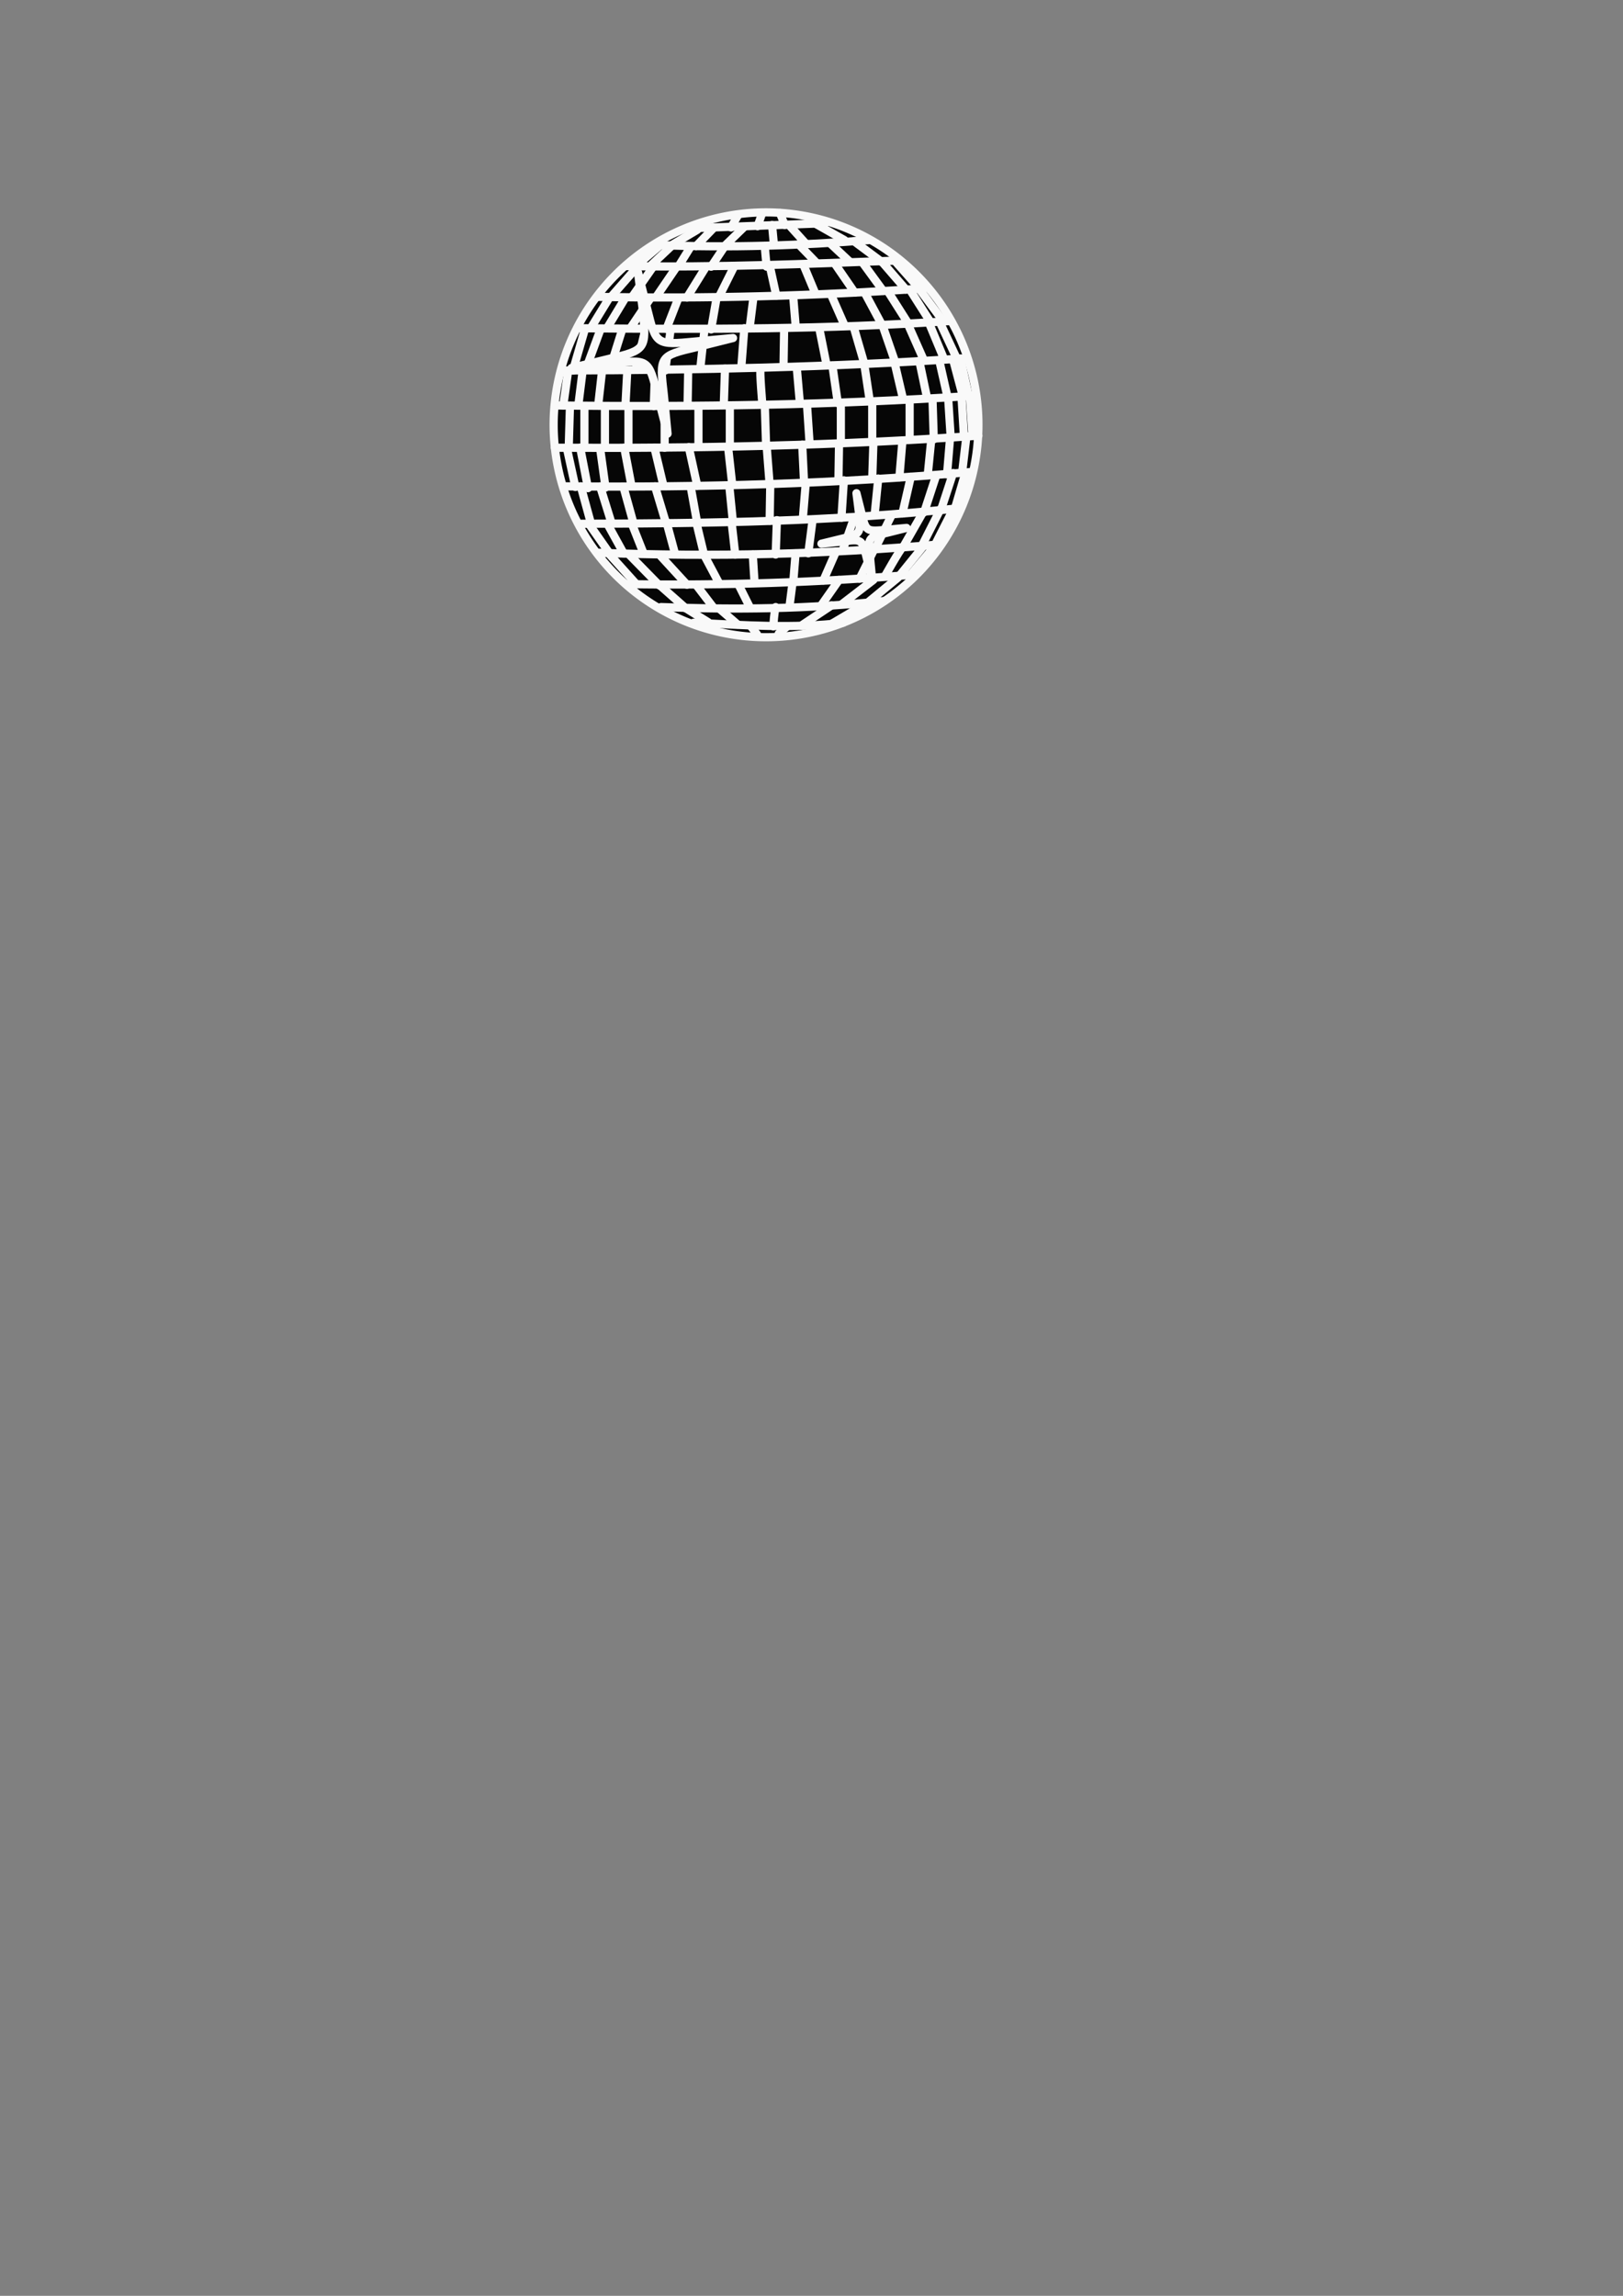 <?xml version="1.0"?><svg width="793.701" height="1122.52" xmlns="http://www.w3.org/2000/svg">
 <rect width="100%" height="100%" fill="#808080" stroke="none"/>
 <title>snow disco ball</title>

 <g>
  <title>Layer 1</title>
  <g opacity="0.95" id="g3049">
   <path fill="#000000" stroke="#ffffff" stroke-width="4" stroke-linecap="round" stroke-linejoin="round" stroke-miterlimit="4" id="path2064" d="m478.48,207.701a103.865,103.865 0 1 1 -207.731,0a103.865,103.865 0 1 1 207.731,0z"/>
   <path fill="#000000" fill-opacity="0.75" fill-rule="evenodd" stroke="#ffffff" stroke-width="4" stroke-linecap="round" stroke-linejoin="round" stroke-miterlimit="4" id="path2066" d="m271.339,218.914c69.047,0.393 138.094,-0.984 207.141,-5.901"/>
   <path fill="#000000" fill-opacity="0.75" fill-rule="evenodd" stroke="#ffffff" stroke-width="4" stroke-linecap="round" stroke-linejoin="round" stroke-miterlimit="4" id="path2068" d="m276.061,237.799c67.67,0.59 132.389,-1.18 199.469,-7.082"/>
   <path fill="#000000" fill-opacity="0.75" fill-rule="evenodd" stroke="#ffffff" stroke-width="4" stroke-linecap="round" stroke-linejoin="round" stroke-miterlimit="4" id="path2070" d="m284.323,256.093c62.359,-0.197 122.947,-0.984 185.306,-7.672"/>
   <path fill="#000000" fill-opacity="0.75" fill-rule="evenodd" stroke="#ffffff" stroke-width="4" stroke-linecap="round" stroke-linejoin="round" stroke-miterlimit="4" id="path2072" d="m292.585,270.257c57.047,2.164 111.144,0.787 167.601,-4.131"/>
   <path fill="#000000" fill-opacity="0.75" fill-rule="evenodd" stroke="#ffffff" stroke-width="4" stroke-linecap="round" stroke-linejoin="round" stroke-miterlimit="4" id="path2074" d="m306.158,285.601c47.212,0.787 95.013,-0.787 141.635,-4.721"/>
   <path fill="#000000" fill-opacity="0.75" fill-rule="evenodd" stroke="#ffffff" stroke-width="4" stroke-linecap="round" stroke-linejoin="round" stroke-miterlimit="4" id="path2076" d="m323.272,296.813c36.392,1.377 72.195,0.984 109.177,-2.951"/>
   <path fill="#000000" fill-opacity="0.75" fill-rule="evenodd" stroke="#ffffff" stroke-width="4" stroke-linecap="round" stroke-linejoin="round" stroke-miterlimit="4" id="path2078" d="m339.206,304.485c24.393,1.18 48.785,2.951 73.178,0"/>
   <path fill="#000000" fill-opacity="0.75" fill-rule="evenodd" stroke="#ffffff" stroke-width="4" stroke-linecap="round" stroke-linejoin="round" stroke-miterlimit="4" id="path2080" d="m271.93,198.259c68.457,0.787 136.324,-0.197 203.6,-4.721"/>
   <path fill="#000000" fill-opacity="0.75" fill-rule="evenodd" stroke="#ffffff" stroke-width="4" stroke-linecap="round" stroke-linejoin="round" stroke-miterlimit="4" id="path2082" d="m275.47,181.145c65.309,-0.197 131.209,-1.574 195.928,-5.901"/>
   <path fill="#000000" fill-opacity="0.75" fill-rule="evenodd" stroke="#ffffff" stroke-width="4" stroke-linecap="round" stroke-linejoin="round" stroke-miterlimit="4" id="path2084" d="m283.732,160.49c60.785,0.59 122.16,0.59 181.175,-3.541"/>
   <path fill="#000000" fill-opacity="0.75" fill-rule="evenodd" stroke="#ffffff" stroke-width="4" stroke-linecap="round" stroke-linejoin="round" stroke-miterlimit="4" id="path2086" d="m291.995,145.146c52.72,0.984 107.21,-0.393 159.929,-4.131"/>
   <path fill="#000000" fill-opacity="0.75" fill-rule="evenodd" stroke="#ffffff" stroke-width="4" stroke-linecap="round" stroke-linejoin="round" stroke-miterlimit="4" id="path2088" d="m306.158,130.097c43.277,0.787 88.915,-1.082 131.603,-2.656"/>
   <path fill="#000000" fill-opacity="0.75" fill-rule="evenodd" stroke="#ffffff" stroke-width="4" stroke-linecap="round" stroke-linejoin="round" stroke-miterlimit="4" id="path2090" d="m321.502,119.77c35.605,1.574 71.211,0.197 103.276,-2.361"/>
   <path fill="#000000" fill-opacity="0.75" fill-rule="evenodd" stroke="#ffffff" stroke-width="4" stroke-linecap="round" stroke-linejoin="round" stroke-miterlimit="4" id="path2092" d="m340.977,111.508l62.555,-2.361"/>
   <path fill="#000000" fill-opacity="0.75" fill-rule="evenodd" stroke="#ffffff" stroke-width="4" stroke-linecap="round" stroke-linejoin="round" stroke-miterlimit="4" id="path2094" d="m356.911,198.259l0,20.065"/>
   <path fill="#000000" fill-opacity="0.75" fill-rule="evenodd" stroke="#ffffff" stroke-width="4" stroke-linecap="round" stroke-linejoin="round" stroke-miterlimit="4" id="path2096" d="m374.025,198.259l0.59,18.885"/>
   <path fill="#000000" fill-opacity="0.75" fill-rule="evenodd" stroke="#ffffff" stroke-width="4" stroke-linecap="round" stroke-linejoin="round" stroke-miterlimit="4" id="path2098" d="m394.68,198.259l1.18,17.704"/>
   <path fill="#000000" fill-opacity="0.75" fill-rule="evenodd" stroke="#ffffff" stroke-width="4" stroke-linecap="round" stroke-linejoin="round" stroke-miterlimit="4" id="path2100" d="m411.204,198.259l0,17.704"/>
   <path fill="#000000" fill-opacity="0.75" fill-rule="evenodd" stroke="#ffffff" stroke-width="4" stroke-linecap="round" stroke-linejoin="round" stroke-miterlimit="4" id="path2104" d="m426.548,196.489l0,18.294"/>
   <path fill="#000000" fill-opacity="0.75" fill-rule="evenodd" stroke="#ffffff" stroke-width="4" stroke-linecap="round" stroke-linejoin="round" stroke-miterlimit="4" id="path2106" d="m444.842,195.898l0,18.294"/>
   <path fill="#000000" fill-opacity="0.75" fill-rule="evenodd" stroke="#ffffff" stroke-width="4" stroke-linecap="round" stroke-linejoin="round" stroke-miterlimit="4" id="path2108" d="m456.055,195.898l0.59,18.885"/>
   <path fill="#000000" fill-opacity="0.75" fill-rule="evenodd" stroke="#ffffff" stroke-width="4" stroke-linecap="round" stroke-linejoin="round" stroke-miterlimit="4" id="path2110" d="m463.727,195.308l1.18,18.295"/>
   <path fill="#000000" fill-opacity="0.75" fill-rule="evenodd" stroke="#ffffff" stroke-width="4" stroke-linecap="round" stroke-linejoin="round" stroke-miterlimit="4" id="path2112" d="m470.219,194.128l1.18,19.475"/>
   <path fill="#000000" fill-opacity="0.75" fill-rule="evenodd" stroke="#ffffff" stroke-width="4" stroke-linecap="round" stroke-linejoin="round" stroke-miterlimit="4" id="path2114" d="m474.349,194.718l1.18,17.704"/>
   <path fill="#000000" fill-opacity="0.75" fill-rule="evenodd" stroke="#ffffff" stroke-width="4" stroke-linecap="round" stroke-linejoin="round" stroke-miterlimit="4" id="path2116" d="m341.567,199.439l0,18.295"/>
   <path fill="#000000" fill-opacity="0.75" fill-rule="evenodd" stroke="#ffffff" stroke-width="4" stroke-linecap="round" stroke-linejoin="round" stroke-miterlimit="4" id="path2118" d="m325.043,198.259l0,20.655"/>
   <path fill="#000000" fill-opacity="0.75" fill-rule="evenodd" stroke="#ffffff" stroke-width="4" stroke-linecap="round" stroke-linejoin="round" stroke-miterlimit="4" id="path2124" d="m307.338,199.439l0,19.475"/>
   <path fill="#000000" fill-opacity="0.75" fill-rule="evenodd" stroke="#ffffff" stroke-width="4" stroke-linecap="round" stroke-linejoin="round" stroke-miterlimit="4" id="path2126" d="m295.83,198.554l0,20.36"/>
   <path fill="#000000" fill-opacity="0.75" fill-rule="evenodd" stroke="#ffffff" stroke-width="4" stroke-linecap="round" stroke-linejoin="round" stroke-miterlimit="4" id="path2128" d="m285.798,198.849l0,20.065"/>
   <path fill="#000000" fill-opacity="0.75" fill-rule="evenodd" stroke="#ffffff" stroke-width="4" stroke-linecap="round" stroke-linejoin="round" stroke-miterlimit="4" id="path2130" d="m278.716,198.849l-0.59,20.065"/>
   <path fill="#000000" fill-opacity="0.75" fill-rule="evenodd" stroke="#ffffff" stroke-width="4" stroke-linecap="round" stroke-linejoin="round" stroke-miterlimit="4" id="path2132" d="m371.959,179.965c-0.59,1.18 0.885,17.999 0.885,17.999"/>
   <path fill="#000000" fill-opacity="0.75" fill-rule="evenodd" stroke="#ffffff" stroke-width="4" stroke-linecap="round" stroke-linejoin="round" stroke-miterlimit="4" id="path2134" d="m389.664,179.965l1.475,16.819"/>
   <path fill="#000000" fill-opacity="0.75" fill-rule="evenodd" stroke="#ffffff" stroke-width="4" stroke-linecap="round" stroke-linejoin="round" stroke-miterlimit="4" id="path2136" d="m407.073,178.784l2.656,18.294"/>
   <path fill="#000000" fill-opacity="0.75" fill-rule="evenodd" stroke="#ffffff" stroke-width="4" stroke-linecap="round" stroke-linejoin="round" stroke-miterlimit="4" id="path2138" d="m422.712,178.489l2.656,17.704"/>
   <path fill="#000000" fill-opacity="0.75" fill-rule="evenodd" stroke="#ffffff" stroke-width="4" stroke-linecap="round" stroke-linejoin="round" stroke-miterlimit="4" id="path2140" d="m437.465,177.309l4.131,17.704"/>
   <path fill="#000000" fill-opacity="0.75" fill-rule="evenodd" stroke="#ffffff" stroke-width="4" stroke-linecap="round" stroke-linejoin="round" stroke-miterlimit="4" id="path2142" d="m449.563,176.424l3.836,18.295"/>
   <path fill="#000000" fill-opacity="0.75" fill-rule="evenodd" stroke="#ffffff" stroke-width="4" stroke-linecap="round" stroke-linejoin="round" stroke-miterlimit="4" id="path2144" d="m459.301,176.129l4.131,18.295"/>
   <path fill="#000000" fill-opacity="0.75" fill-rule="evenodd" stroke="#ffffff" stroke-width="4" stroke-linecap="round" stroke-linejoin="round" stroke-miterlimit="4" id="path2146" d="m466.087,175.833l4.721,17.704"/>
   <path fill="#000000" fill-opacity="0.75" fill-rule="evenodd" stroke="#ffffff" stroke-width="4" stroke-linecap="round" stroke-linejoin="round" stroke-miterlimit="4" id="path2148" d="m469.628,175.243l3.836,17.409"/>
   <path fill="#000000" fill-opacity="0.75" fill-rule="evenodd" stroke="#ffffff" stroke-width="4" stroke-linecap="round" stroke-linejoin="round" stroke-miterlimit="4" id="path2150" d="m354.55,180.26l-0.59,17.704"/>
   <path fill="#000000" fill-opacity="0.75" fill-rule="evenodd" stroke="#ffffff" stroke-width="4" stroke-linecap="round" stroke-linejoin="round" stroke-miterlimit="4" id="path2152" d="m336.55,181.145l-0.295,17.114"/>
   <path fill="#000000" fill-opacity="0.75" fill-rule="evenodd" stroke="#ffffff" stroke-width="4" stroke-linecap="round" stroke-linejoin="round" stroke-miterlimit="4" id="path2154" d="m320.321,181.145l-0.59,17.409"/>
   <path fill="#000000" fill-opacity="0.75" fill-rule="evenodd" stroke="#ffffff" stroke-width="4" stroke-linecap="round" stroke-linejoin="round" stroke-miterlimit="4" id="path2156" d="m306.748,181.44l-0.885,16.819"/>
   <path fill="#000000" fill-opacity="0.75" fill-rule="evenodd" stroke="#ffffff" stroke-width="4" stroke-linecap="round" stroke-linejoin="round" stroke-miterlimit="4" id="path2158" d="m294.355,182.03l-1.77,15.639"/>
   <path fill="#000000" fill-opacity="0.75" fill-rule="evenodd" stroke="#ffffff" stroke-width="4" stroke-linecap="round" stroke-linejoin="round" stroke-miterlimit="4" id="path2160" d="m284.913,181.44l-2.065,16.524"/>
   <path fill="#000000" fill-opacity="0.75" fill-rule="evenodd" stroke="#ffffff" stroke-width="4" stroke-linecap="round" stroke-linejoin="round" stroke-miterlimit="4" id="path2162" d="m363.992,160.49l-1.475,19.18"/>
   <path fill="#000000" fill-opacity="0.75" fill-rule="evenodd" stroke="#ffffff" stroke-width="4" stroke-linecap="round" stroke-linejoin="round" stroke-miterlimit="4" id="path2164" d="m383.467,160.785l-0.295,17.999"/>
   <path fill="#000000" fill-opacity="0.75" fill-rule="evenodd" stroke="#ffffff" stroke-width="4" stroke-linecap="round" stroke-linejoin="round" stroke-miterlimit="4" id="path2166" d="m400.581,160.195l3.541,17.704"/>
   <path fill="#000000" fill-opacity="0.75" fill-rule="evenodd" stroke="#ffffff" stroke-width="4" stroke-linecap="round" stroke-linejoin="round" stroke-miterlimit="4" id="path2168" d="m417.4,159.604l5.311,18.295"/>
   <path fill="#000000" fill-opacity="0.75" fill-rule="evenodd" stroke="#ffffff" stroke-width="4" stroke-linecap="round" stroke-linejoin="round" stroke-miterlimit="4" id="path2170" d="m431.564,159.014l6.197,17.999"/>
   <path fill="#000000" fill-opacity="0.75" fill-rule="evenodd" stroke="#ffffff" stroke-width="4" stroke-linecap="round" stroke-linejoin="round" stroke-miterlimit="4" id="path2172" d="m443.957,158.424l7.967,17.999"/>
   <path fill="#000000" fill-opacity="0.75" fill-rule="evenodd" stroke="#ffffff" stroke-width="4" stroke-linecap="round" stroke-linejoin="round" stroke-miterlimit="4" id="path2174" d="m454.285,157.834l7.377,17.704"/>
   <path fill="#000000" fill-opacity="0.75" fill-rule="evenodd" stroke="#ffffff" stroke-width="4" stroke-linecap="round" stroke-linejoin="round" stroke-miterlimit="4" id="path2176" d="m459.596,157.539l8.557,18.295"/>
   <path fill="#000000" fill-opacity="0.75" fill-rule="evenodd" stroke="#ffffff" stroke-width="4" stroke-linecap="round" stroke-linejoin="round" stroke-miterlimit="4" id="path2178" d="m344.517,161.08l-2.066,19.18"/>
   <path fill="#000000" fill-opacity="0.75" fill-rule="evenodd" stroke="#ffffff" stroke-width="4" stroke-linecap="round" stroke-linejoin="round" stroke-miterlimit="4" id="path2180" d="m327.993,160.785l-2.656,20.36"/>
   <path fill="#000000" fill-opacity="0.75" fill-rule="evenodd" stroke="#ffffff" stroke-width="4" stroke-linecap="round" stroke-linejoin="round" stroke-miterlimit="4" id="path2182" d="m315.6,161.08l-4.721,19.475"/>
   <path fill="#000000" fill-opacity="0.75" fill-rule="evenodd" stroke="#ffffff" stroke-width="4" stroke-linecap="round" stroke-linejoin="round" stroke-miterlimit="4" id="path2184" d="m304.388,160.785l-6.197,19.77"/>
   <path fill="#000000" fill-opacity="0.75" fill-rule="evenodd" stroke="#ffffff" stroke-width="4" stroke-linecap="round" stroke-linejoin="round" stroke-miterlimit="4" id="path2186" d="m293.765,160.785l-7.377,20.065"/>
   <path fill="#000000" fill-opacity="0.75" fill-rule="evenodd" stroke="#ffffff" stroke-width="4" stroke-linecap="round" stroke-linejoin="round" stroke-miterlimit="4" id="path2188" d="m286.093,160.785l-5.901,20.36"/>
   <path fill="#000000" fill-opacity="0.75" fill-rule="evenodd" stroke="#ffffff" stroke-width="4" stroke-linecap="round" stroke-linejoin="round" stroke-miterlimit="4" id="path2190" d="m277.831,181.44l-2.361,16.819"/>
   <path fill="#000000" fill-opacity="0.75" fill-rule="evenodd" stroke="#ffffff" stroke-width="4" stroke-linecap="round" stroke-linejoin="round" stroke-miterlimit="4" id="path2192" d="m368.418,145.736l-1.77,14.163"/>
   <path fill="#000000" fill-opacity="0.75" fill-rule="evenodd" stroke="#ffffff" stroke-width="4" stroke-linecap="round" stroke-linejoin="round" stroke-miterlimit="4" id="path2194" d="m387.893,144.851l1.18,14.163"/>
   <path fill="#000000" fill-opacity="0.75" fill-rule="evenodd" stroke="#ffffff" stroke-width="4" stroke-linecap="round" stroke-linejoin="round" stroke-miterlimit="4" id="path2196" d="m406.483,144.261l6.492,14.754"/>
   <path fill="#000000" fill-opacity="0.75" fill-rule="evenodd" stroke="#ffffff" stroke-width="4" stroke-linecap="round" stroke-linejoin="round" stroke-miterlimit="4" id="path2198" d="m423.007,143.375l8.557,15.934"/>
   <path fill="#000000" fill-opacity="0.75" fill-rule="evenodd" stroke="#ffffff" stroke-width="4" stroke-linecap="round" stroke-linejoin="round" stroke-miterlimit="4" id="path2200" d="m434.22,142.49l9.737,15.344"/>
   <path fill="#000000" fill-opacity="0.75" fill-rule="evenodd" stroke="#ffffff" stroke-width="4" stroke-linecap="round" stroke-linejoin="round" stroke-miterlimit="4" id="path2202" d="m445.137,141.9l9.737,15.344"/>
   <path fill="#000000" fill-opacity="0.75" fill-rule="evenodd" stroke="#ffffff" stroke-width="4" stroke-linecap="round" stroke-linejoin="round" stroke-miterlimit="4" id="path2204" d="m449.563,141.31l11.803,15.934"/>
   <path fill="#000000" fill-opacity="0.75" fill-rule="evenodd" stroke="#ffffff" stroke-width="4" stroke-linecap="round" stroke-linejoin="round" stroke-miterlimit="4" id="path2206" d="m350.419,145.736l-2.656,15.344"/>
   <path fill="#000000" fill-opacity="0.75" fill-rule="evenodd" stroke="#ffffff" stroke-width="4" stroke-linecap="round" stroke-linejoin="round" stroke-miterlimit="4" id="path2208" d="m331.534,146.326l-5.606,14.459"/>
   <path fill="#000000" fill-opacity="0.75" fill-rule="evenodd" stroke="#ffffff" stroke-width="4" stroke-linecap="round" stroke-linejoin="round" stroke-miterlimit="4" id="path2210" d="m317.961,146.031l-9.737,14.459"/>
   <path fill="#000000" fill-opacity="0.75" fill-rule="evenodd" stroke="#ffffff" stroke-width="4" stroke-linecap="round" stroke-linejoin="round" stroke-miterlimit="4" id="path2212" d="m305.568,146.031l-8.557,14.163"/>
   <path fill="#000000" fill-opacity="0.75" fill-rule="evenodd" stroke="#ffffff" stroke-width="4" stroke-linecap="round" stroke-linejoin="round" stroke-miterlimit="4" id="path2214" d="m297.896,145.736l-8.852,14.459"/>
   <path fill="#000000" fill-opacity="0.75" fill-rule="evenodd" stroke="#ffffff" stroke-width="4" stroke-linecap="round" stroke-linejoin="round" stroke-miterlimit="4" id="path2216" d="m376.385,129.802l3.246,14.754"/>
   <path fill="#000000" fill-opacity="0.75" fill-rule="evenodd" stroke="#ffffff" stroke-width="4" stroke-linecap="round" stroke-linejoin="round" stroke-miterlimit="4" id="path2218" d="m392.909,129.507l5.901,14.164"/>
   <path fill="#000000" fill-opacity="0.75" fill-rule="evenodd" stroke="#ffffff" stroke-width="4" stroke-linecap="round" stroke-linejoin="round" stroke-miterlimit="4" id="path2220" d="m408.253,128.917l9.737,14.164"/>
   <path fill="#000000" fill-opacity="0.75" fill-rule="evenodd" stroke="#ffffff" stroke-width="4" stroke-linecap="round" stroke-linejoin="round" stroke-miterlimit="4" id="path2222" d="m421.531,128.032l10.328,14.163"/>
   <path fill="#000000" fill-opacity="0.75" fill-rule="evenodd" stroke="#ffffff" stroke-width="4" stroke-linecap="round" stroke-linejoin="round" stroke-miterlimit="4" id="path2224" d="m431.564,128.327l11.508,13.278"/>
   <path fill="#000000" fill-opacity="0.75" fill-rule="evenodd" stroke="#ffffff" stroke-width="4" stroke-linecap="round" stroke-linejoin="round" stroke-miterlimit="4" id="path2226" d="m437.76,127.737l11.508,12.983"/>
   <path fill="#000000" fill-opacity="0.75" fill-rule="evenodd" stroke="#ffffff" stroke-width="4" stroke-linecap="round" stroke-linejoin="round" stroke-miterlimit="4" id="path2228" d="m358.976,130.392l-7.377,14.754"/>
   <path fill="#000000" fill-opacity="0.75" fill-rule="evenodd" stroke="#ffffff" stroke-width="4" stroke-linecap="round" stroke-linejoin="round" stroke-miterlimit="4" id="path2230" d="m345.108,130.687l-9.147,14.754"/>
   <path fill="#000000" fill-opacity="0.75" fill-rule="evenodd" stroke="#ffffff" stroke-width="4" stroke-linecap="round" stroke-linejoin="round" stroke-miterlimit="4" id="path2232" d="m330.944,130.392l-10.032,14.754"/>
   <path fill="#000000" fill-opacity="0.75" fill-rule="evenodd" stroke="#ffffff" stroke-width="4" stroke-linecap="round" stroke-linejoin="round" stroke-miterlimit="4" id="path2234" d="m319.436,130.392l-10.328,14.754"/>
   <path fill="#000000" fill-opacity="0.75" fill-rule="evenodd" stroke="#ffffff" stroke-width="4" stroke-linecap="round" stroke-linejoin="round" stroke-miterlimit="4" id="path2236" d="m311.469,130.687l-12.393,14.164"/>
   <path fill="#000000" fill-opacity="0.75" fill-rule="evenodd" stroke="#ffffff" stroke-width="4" stroke-linecap="round" stroke-linejoin="round" stroke-miterlimit="4" id="path2238" d="m374.025,120.36c0,1.18 0.885,10.032 0.885,10.032"/>
   <path fill="#000000" fill-opacity="0.75" fill-rule="evenodd" stroke="#ffffff" stroke-width="4" stroke-linecap="round" stroke-linejoin="round" stroke-miterlimit="4" id="path2240" d="m390.549,119.475l8.557,8.852"/>
   <path fill="#000000" fill-opacity="0.75" fill-rule="evenodd" stroke="#ffffff" stroke-width="4" stroke-linecap="round" stroke-linejoin="round" stroke-miterlimit="4" id="path2242" d="m406.188,119.179l9.442,8.852"/>
   <path fill="#000000" fill-opacity="0.75" fill-rule="evenodd" stroke="#ffffff" stroke-width="4" stroke-linecap="round" stroke-linejoin="round" stroke-miterlimit="4" id="path2244" d="m417.695,117.999l13.868,10.328"/>
   <path fill="#000000" fill-opacity="0.75" fill-rule="evenodd" stroke="#ffffff" stroke-width="4" stroke-linecap="round" stroke-linejoin="round" stroke-miterlimit="4" id="path2246" d="m354.255,120.655l-6.492,9.737"/>
   <path fill="#000000" fill-opacity="0.75" fill-rule="evenodd" stroke="#ffffff" stroke-width="4" stroke-linecap="round" stroke-linejoin="round" stroke-miterlimit="4" id="path2248" d="m337.731,120.655l-5.311,8.557"/>
   <path fill="#000000" fill-opacity="0.75" fill-rule="evenodd" stroke="#ffffff" stroke-width="4" stroke-linecap="round" stroke-linejoin="round" stroke-miterlimit="4" id="path2250" d="m327.993,120.655l-10.328,9.737"/>
   <path fill="#000000" fill-opacity="0.75" fill-rule="evenodd" stroke="#ffffff" stroke-width="4" stroke-linecap="round" stroke-linejoin="round" stroke-miterlimit="4" id="path2252" d="m322.387,120.36l-12.098,10.328"/>
   <path fill="#000000" fill-opacity="0.75" fill-rule="evenodd" stroke="#ffffff" stroke-width="4" stroke-linecap="round" stroke-linejoin="round" stroke-miterlimit="4" id="path2254" d="m354.55,120.065l9.442,-9.147"/>
   <path fill="#000000" fill-opacity="0.75" fill-rule="evenodd" stroke="#ffffff" stroke-width="4" stroke-linecap="round" stroke-linejoin="round" stroke-miterlimit="4" id="path2256" d="m348.944,111.508l-8.557,8.852"/>
   <path fill="#000000" fill-opacity="0.75" fill-rule="evenodd" stroke="#ffffff" stroke-width="4" stroke-linecap="round" stroke-linejoin="round" stroke-miterlimit="4" id="path2258" d="m340.977,112.393l-12.393,7.377"/>
   <path fill="#000000" fill-opacity="0.75" fill-rule="evenodd" stroke="#ffffff" stroke-width="4" stroke-linecap="round" stroke-linejoin="round" stroke-miterlimit="4" id="path2260" d="m377.566,110.032l0.885,9.442"/>
   <path fill="#000000" fill-opacity="0.75" fill-rule="evenodd" stroke="#ffffff" stroke-width="4" stroke-linecap="round" stroke-linejoin="round" stroke-miterlimit="4" id="path2262" d="m386.123,110.327l8.262,9.147"/>
   <path fill="#000000" fill-opacity="0.75" fill-rule="evenodd" stroke="#ffffff" stroke-width="4" stroke-linecap="round" stroke-linejoin="round" stroke-miterlimit="4" id="path2264" d="m399.401,109.737l13.573,7.672"/>
   <path fill="#000000" fill-opacity="0.75" fill-rule="evenodd" stroke="#ffffff" stroke-width="4" stroke-linecap="round" stroke-linejoin="round" stroke-miterlimit="4" id="path2266" d="m370.484,110.622l2.065,-5.901"/>
   <path fill="#000000" fill-opacity="0.75" fill-rule="evenodd" stroke="#ffffff" stroke-width="4" stroke-linecap="round" stroke-linejoin="round" stroke-miterlimit="4" id="path2268" d="m383.762,110.032l-2.361,-5.901"/>
   <path fill="#000000" fill-opacity="0.75" fill-rule="evenodd" stroke="#ffffff" stroke-width="4" stroke-linecap="round" stroke-linejoin="round" stroke-miterlimit="4" id="path2270" d="m357.501,111.213l3.541,-6.197"/>
   <path fill="#000000" fill-opacity="0.75" fill-rule="evenodd" stroke="#ffffff" stroke-width="4" stroke-linecap="round" stroke-linejoin="round" stroke-miterlimit="4" id="path2272" d="m374.91,218.029l1.475,18.885"/>
   <path fill="#000000" fill-opacity="0.75" fill-rule="evenodd" stroke="#ffffff" stroke-width="4" stroke-linecap="round" stroke-linejoin="round" stroke-miterlimit="4" id="path2274" d="m392.319,217.439l0.885,18.295"/>
   <path fill="#000000" fill-opacity="0.75" fill-rule="evenodd" stroke="#ffffff" stroke-width="4" stroke-linecap="round" stroke-linejoin="round" stroke-miterlimit="4" id="path2276" d="m410.319,216.849l-0.295,18.295"/>
   <path fill="#000000" fill-opacity="0.75" fill-rule="evenodd" stroke="#ffffff" stroke-width="4" stroke-linecap="round" stroke-linejoin="round" stroke-miterlimit="4" id="path2278" d="m427.138,215.963l-0.59,18.295"/>
   <path fill="#000000" fill-opacity="0.75" fill-rule="evenodd" stroke="#ffffff" stroke-width="4" stroke-linecap="round" stroke-linejoin="round" stroke-miterlimit="4" id="path2280" d="m441.301,215.668l-1.475,17.704"/>
   <path fill="#000000" fill-opacity="0.75" fill-rule="evenodd" stroke="#ffffff" stroke-width="4" stroke-linecap="round" stroke-linejoin="round" stroke-miterlimit="4" id="path2282" d="m455.465,214.488l-1.77,17.704"/>
   <path fill="#000000" fill-opacity="0.75" fill-rule="evenodd" stroke="#ffffff" stroke-width="4" stroke-linecap="round" stroke-linejoin="round" stroke-miterlimit="4" id="path2284" d="m464.612,214.193l-1.475,17.704"/>
   <path fill="#000000" fill-opacity="0.75" fill-rule="evenodd" stroke="#ffffff" stroke-width="4" stroke-linecap="round" stroke-linejoin="round" stroke-miterlimit="4" id="path2286" d="m472.579,213.603l-2.065,17.409"/>
   <path fill="#000000" fill-opacity="0.75" fill-rule="evenodd" stroke="#ffffff" stroke-width="4" stroke-linecap="round" stroke-linejoin="round" stroke-miterlimit="4" id="path2288" d="m356.025,218.324l2.066,18.59"/>
   <path fill="#000000" fill-opacity="0.75" fill-rule="evenodd" stroke="#ffffff" stroke-width="4" stroke-linecap="round" stroke-linejoin="round" stroke-miterlimit="4" id="path2290" d="m336.846,218.619l4.131,18.885"/>
   <path fill="#000000" fill-opacity="0.75" fill-rule="evenodd" stroke="#ffffff" stroke-width="4" stroke-linecap="round" stroke-linejoin="round" stroke-miterlimit="4" id="path2292" d="m320.026,218.914l4.426,18.59"/>
   <path fill="#000000" fill-opacity="0.75" fill-rule="evenodd" stroke="#ffffff" stroke-width="4" stroke-linecap="round" stroke-linejoin="round" stroke-miterlimit="4" id="path2294" d="m305.273,218.914l3.541,18.59"/>
   <path fill="#000000" fill-opacity="0.75" fill-rule="evenodd" stroke="#ffffff" stroke-width="4" stroke-linecap="round" stroke-linejoin="round" stroke-miterlimit="4" id="path2296" d="m293.47,219.209l2.656,19.18"/>
   <path fill="#000000" fill-opacity="0.75" fill-rule="evenodd" stroke="#ffffff" stroke-width="4" stroke-linecap="round" stroke-linejoin="round" stroke-miterlimit="4" id="path2298" d="m283.732,218.914l3.836,19.77"/>
   <path fill="#000000" fill-opacity="0.75" fill-rule="evenodd" stroke="#ffffff" stroke-width="4" stroke-linecap="round" stroke-linejoin="round" stroke-miterlimit="4" id="path2300" d="m277.241,219.209l4.131,18.885"/>
   <path fill="#000000" fill-opacity="0.75" fill-rule="evenodd" stroke="#ffffff" stroke-width="4" stroke-linecap="round" stroke-linejoin="round" stroke-miterlimit="4" id="path2302" d="m376.68,236.914l-0.295,17.704"/>
   <path fill="#000000" fill-opacity="0.75" fill-rule="evenodd" stroke="#ffffff" stroke-width="4" stroke-linecap="round" stroke-linejoin="round" stroke-miterlimit="4" id="path2304" d="m394.09,235.733l-1.475,17.704"/>
   <path fill="#000000" fill-opacity="0.75" fill-rule="evenodd" stroke="#ffffff" stroke-width="4" stroke-linecap="round" stroke-linejoin="round" stroke-miterlimit="4" id="path2306" d="m412.679,234.848l-1.18,18.295"/>
   <path fill="#000000" fill-opacity="0.75" fill-rule="evenodd" stroke="#ffffff" stroke-width="4" stroke-linecap="round" stroke-linejoin="round" stroke-miterlimit="4" id="path2308" d="m429.498,233.963l-1.77,17.704"/>
   <path fill="#000000" fill-opacity="0.75" fill-rule="evenodd" stroke="#ffffff" stroke-width="4" stroke-linecap="round" stroke-linejoin="round" stroke-miterlimit="4" id="path2310" d="m445.432,233.078l-4.131,17.999"/>
   <path fill="#000000" fill-opacity="0.75" fill-rule="evenodd" stroke="#ffffff" stroke-width="4" stroke-linecap="round" stroke-linejoin="round" stroke-miterlimit="4" id="path2312" d="m457.825,232.487l-5.901,17.999"/>
   <path fill="#000000" fill-opacity="0.75" fill-rule="evenodd" stroke="#ffffff" stroke-width="4" stroke-linecap="round" stroke-linejoin="round" stroke-miterlimit="4" id="path2314" d="m466.087,231.307l-5.901,17.999"/>
   <path fill="#000000" fill-opacity="0.75" fill-rule="evenodd" stroke="#ffffff" stroke-width="4" stroke-linecap="round" stroke-linejoin="round" stroke-miterlimit="4" id="path2316" d="m471.989,231.602l-5.016,17.114"/>
   <path fill="#000000" fill-opacity="0.75" fill-rule="evenodd" stroke="#ffffff" stroke-width="4" stroke-linecap="round" stroke-linejoin="round" stroke-miterlimit="4" id="path2318" d="m356.615,237.209l1.77,17.704"/>
   <path fill="#000000" fill-opacity="0.75" fill-rule="evenodd" stroke="#ffffff" stroke-width="4" stroke-linecap="round" stroke-linejoin="round" stroke-miterlimit="4" id="path2320" d="m337.731,237.799l3.246,17.999"/>
   <path fill="#000000" fill-opacity="0.75" fill-rule="evenodd" stroke="#ffffff" stroke-width="4" stroke-linecap="round" stroke-linejoin="round" stroke-miterlimit="4" id="path2322" d="m320.321,237.799l5.311,17.704"/>
   <path fill="#000000" fill-opacity="0.75" fill-rule="evenodd" stroke="#ffffff" stroke-width="4" stroke-linecap="round" stroke-linejoin="round" stroke-miterlimit="4" id="path2324" d="m304.978,238.389l4.721,17.114"/>
   <path fill="#000000" fill-opacity="0.75" fill-rule="evenodd" stroke="#ffffff" stroke-width="4" stroke-linecap="round" stroke-linejoin="round" stroke-miterlimit="4" id="path2326" d="m293.47,237.799l5.606,17.999"/>
   <path fill="#000000" fill-opacity="0.75" fill-rule="evenodd" stroke="#ffffff" stroke-width="4" stroke-linecap="round" stroke-linejoin="round" stroke-miterlimit="4" id="path2328" d="m284.028,237.799l5.016,18.295"/>
   <path fill="#000000" fill-opacity="0.75" fill-rule="evenodd" stroke="#ffffff" stroke-width="4" stroke-linecap="round" stroke-linejoin="round" stroke-miterlimit="4" id="path2330" d="m379.926,254.323l-0.59,16.819"/>
   <path fill="#000000" fill-opacity="0.75" fill-rule="evenodd" stroke="#ffffff" stroke-width="4" stroke-linecap="round" stroke-linejoin="round" stroke-miterlimit="4" id="path2332" d="m397.336,254.618l-2.065,15.934"/>
   <path fill="#000000" fill-opacity="0.75" fill-rule="evenodd" stroke="#ffffff" stroke-width="4" stroke-linecap="round" stroke-linejoin="round" stroke-miterlimit="4" id="path2334" d="m417.696,253.143l-5.606,15.934"/>
   <path fill="#000000" fill-opacity="0.75" fill-rule="evenodd" stroke="#ffffff" stroke-width="4" stroke-linecap="round" stroke-linejoin="round" stroke-miterlimit="4" id="path2336" d="m435.99,251.962l-8.262,16.819"/>
   <path fill="#000000" fill-opacity="0.75" fill-rule="evenodd" stroke="#ffffff" stroke-width="4" stroke-linecap="round" stroke-linejoin="round" stroke-miterlimit="4" id="path2338" d="m451.039,251.077l-9.442,16.524"/>
   <path fill="#000000" fill-opacity="0.75" fill-rule="evenodd" stroke="#ffffff" stroke-width="4" stroke-linecap="round" stroke-linejoin="round" stroke-miterlimit="4" id="path2340" d="m459.891,249.012l-9.147,17.999"/>
   <path fill="#000000" fill-opacity="0.75" fill-rule="evenodd" stroke="#ffffff" stroke-width="4" stroke-linecap="round" stroke-linejoin="round" stroke-miterlimit="4" id="path2342" d="m466.087,249.012l-8.852,17.409"/>
   <path fill="#000000" fill-opacity="0.75" fill-rule="evenodd" stroke="#ffffff" stroke-width="4" stroke-linecap="round" stroke-linejoin="round" stroke-miterlimit="4" id="path2344" d="m357.796,255.503l1.77,15.639"/>
   <path fill="#000000" fill-opacity="0.75" fill-rule="evenodd" stroke="#ffffff" stroke-width="4" stroke-linecap="round" stroke-linejoin="round" stroke-miterlimit="4" id="path2346" d="m340.682,256.093l3.541,14.754"/>
   <path fill="#000000" fill-opacity="0.75" fill-rule="evenodd" stroke="#ffffff" stroke-width="4" stroke-linecap="round" stroke-linejoin="round" stroke-miterlimit="4" id="path2348" d="m325.928,255.208l4.131,15.344"/>
   <path fill="#000000" fill-opacity="0.75" fill-rule="evenodd" stroke="#ffffff" stroke-width="4" stroke-linecap="round" stroke-linejoin="round" stroke-miterlimit="4" id="path2350" d="m309.109,256.388l5.606,14.163"/>
   <path fill="#000000" fill-opacity="0.75" fill-rule="evenodd" stroke="#ffffff" stroke-width="4" stroke-linecap="round" stroke-linejoin="round" stroke-miterlimit="4" id="path2352" d="m297.011,256.093l7.967,14.459"/>
   <path fill="#000000" fill-opacity="0.75" fill-rule="evenodd" stroke="#ffffff" stroke-width="4" stroke-linecap="round" stroke-linejoin="round" stroke-miterlimit="4" id="path2354" d="m288.159,256.388l10.328,14.754"/>
   <path fill="#000000" fill-opacity="0.75" fill-rule="evenodd" stroke="#ffffff" stroke-width="4" stroke-linecap="round" stroke-linejoin="round" stroke-miterlimit="4" id="path2356" d="m368.123,271.142l0.885,13.868"/>
   <path fill="#000000" fill-opacity="0.75" fill-rule="evenodd" stroke="#ffffff" stroke-width="4" stroke-linecap="round" stroke-linejoin="round" stroke-miterlimit="4" id="path2358" d="m389.073,270.552l-1.18,14.459"/>
   <path fill="#000000" fill-opacity="0.75" fill-rule="evenodd" stroke="#ffffff" stroke-width="4" stroke-linecap="round" stroke-linejoin="round" stroke-miterlimit="4" id="path2360" d="m408.843,269.667l-6.197,14.163"/>
   <path fill="#000000" fill-opacity="0.75" fill-rule="evenodd" stroke="#ffffff" stroke-width="4" stroke-linecap="round" stroke-linejoin="round" stroke-miterlimit="4" id="path2362" d="m427.728,268.191l-7.377,14.754"/>
   <path fill="#000000" fill-opacity="0.75" fill-rule="evenodd" stroke="#ffffff" stroke-width="4" stroke-linecap="round" stroke-linejoin="round" stroke-miterlimit="4" id="path2364" d="m441.596,267.306c-1.77,1.77 -8.852,14.459 -8.852,14.459"/>
   <path fill="#000000" fill-opacity="0.75" fill-rule="evenodd" stroke="#ffffff" stroke-width="4" stroke-linecap="round" stroke-linejoin="round" stroke-miterlimit="4" id="path2366" d="m451.334,267.306l-11.213,13.868"/>
   <path fill="#000000" fill-opacity="0.75" fill-rule="evenodd" stroke="#ffffff" stroke-width="4" stroke-linecap="round" stroke-linejoin="round" stroke-miterlimit="4" id="path2368" d="m457.53,266.421l-12.098,14.459"/>
   <path fill="#000000" fill-opacity="0.75" fill-rule="evenodd" stroke="#ffffff" stroke-width="4" stroke-linecap="round" stroke-linejoin="round" stroke-miterlimit="4" id="path2370" d="m344.222,271.142c0.59,1.18 7.672,14.459 7.672,14.459"/>
   <path fill="#000000" fill-opacity="0.75" fill-rule="evenodd" stroke="#ffffff" stroke-width="4" stroke-linecap="round" stroke-linejoin="round" stroke-miterlimit="4" id="path2372" d="m322.682,271.437l13.278,14.459"/>
   <path fill="#000000" fill-opacity="0.75" fill-rule="evenodd" stroke="#ffffff" stroke-width="4" stroke-linecap="round" stroke-linejoin="round" stroke-miterlimit="4" id="path2374" d="m307.633,271.142l14.754,15.049"/>
   <path fill="#000000" fill-opacity="0.75" fill-rule="evenodd" stroke="#ffffff" stroke-width="4" stroke-linecap="round" stroke-linejoin="round" stroke-miterlimit="4" id="path2376" d="m297.601,270.552l13.573,15.049"/>
   <path fill="#000000" fill-opacity="0.75" fill-rule="evenodd" stroke="#ffffff" stroke-width="4" stroke-linecap="round" stroke-linejoin="round" stroke-miterlimit="4" id="path2378" d="m361.042,285.601l5.901,11.803"/>
   <path fill="#000000" fill-opacity="0.75" fill-rule="evenodd" stroke="#ffffff" stroke-width="4" stroke-linecap="round" stroke-linejoin="round" stroke-miterlimit="4" id="path2380" d="m387.598,284.715l-1.475,11.508"/>
   <path fill="#000000" fill-opacity="0.75" fill-rule="evenodd" stroke="#ffffff" stroke-width="4" stroke-linecap="round" stroke-linejoin="round" stroke-miterlimit="4" id="path2382" d="m410.319,283.535l-8.262,11.803"/>
   <path fill="#000000" fill-opacity="0.75" fill-rule="evenodd" stroke="#ffffff" stroke-width="4" stroke-linecap="round" stroke-linejoin="round" stroke-miterlimit="4" id="path2384" d="m427.138,283.535l-15.344,11.803"/>
   <path fill="#000000" fill-opacity="0.75" fill-rule="evenodd" stroke="#ffffff" stroke-width="4" stroke-linecap="round" stroke-linejoin="round" stroke-miterlimit="4" id="path2386" d="m439.236,282.355l-15.049,12.393"/>
   <path fill="#000000" fill-opacity="0.75" fill-rule="evenodd" stroke="#ffffff" stroke-width="4" stroke-linecap="round" stroke-linejoin="round" stroke-miterlimit="4" id="path2388" d="m340.386,285.896l8.557,11.213"/>
   <path fill="#000000" fill-opacity="0.75" fill-rule="evenodd" stroke="#ffffff" stroke-width="4" stroke-linecap="round" stroke-linejoin="round" stroke-miterlimit="4" id="path2390" d="m322.682,286.191l12.688,11.213"/>
   <path fill="#000000" fill-opacity="0.75" fill-rule="evenodd" stroke="#ffffff" stroke-width="4" stroke-linecap="round" stroke-linejoin="round" stroke-miterlimit="4" id="path2392" d="m379.336,296.813c-0.59,1.18 -1.18,9.442 -1.18,9.442"/>
   <path fill="#000000" fill-opacity="0.75" fill-rule="evenodd" stroke="#ffffff" stroke-width="4" stroke-linecap="round" stroke-linejoin="round" stroke-miterlimit="4" id="path2394" d="m406.778,295.928l-14.164,9.442"/>
   <path fill="#000000" fill-opacity="0.75" fill-rule="evenodd" stroke="#ffffff" stroke-width="4" stroke-linecap="round" stroke-linejoin="round" stroke-miterlimit="4" id="path2396" d="m423.597,295.043l-16.524,9.737"/>
   <path fill="#000000" fill-opacity="0.75" fill-rule="evenodd" stroke="#ffffff" stroke-width="4" stroke-linecap="round" stroke-linejoin="round" stroke-miterlimit="4" id="path2398" d="m351.894,297.699l8.852,7.672"/>
   <path fill="#000000" fill-opacity="0.75" fill-rule="evenodd" stroke="#ffffff" stroke-width="4" stroke-linecap="round" stroke-linejoin="round" stroke-miterlimit="4" id="path2400" d="m335.37,297.404l10.918,6.787"/>
   <path fill="#000000" fill-opacity="0.75" fill-rule="evenodd" stroke="#ffffff" stroke-width="4" stroke-linecap="round" stroke-linejoin="round" stroke-miterlimit="4" id="path2402" d="m384.647,306.551l-3.836,3.246"/>
   <path fill="#000000" fill-opacity="0.75" fill-rule="evenodd" stroke="#ffffff" stroke-width="4" stroke-linecap="round" stroke-linejoin="round" stroke-miterlimit="4" id="path2404" d="m367.238,306.256l2.951,3.836"/>
   <path stroke="#ffffff" fill="#000000" fill-rule="nonzero" stroke-width="4" stroke-linecap="round" stroke-linejoin="round" marker-start="none" marker-mid="none" marker-end="none" stroke-miterlimit="4" stroke-dashoffset="0" id="path2821" d="m358.486,165.274l-17.826,4.46c-18.105,4.218 -18.243,4.404 -16.015,23.391l1.811,18.931l-4.71,-18.007c-4.518,-18.619 -4.529,-18.627 -23.487,-16.064l-18.777,1.943l18.662,-4.556c17.832,-4.171 17.957,-4.898 16.251,-23.432l-2.411,-18.876l4.625,18.355c4.227,17.047 4.284,17.419 23.349,15.571l18.528,-1.715z"/>
   <path stroke="#ffffff" fill="#000000" fill-rule="nonzero" stroke-width="4" stroke-linecap="round" stroke-linejoin="round" marker-start="none" marker-mid="none" marker-end="none" stroke-miterlimit="4" stroke-dashoffset="0" id="path2826" d="m443.332,258.12l-9.392,2.35c-9.538,2.222 -9.611,2.32 -8.438,12.323l0.954,9.973l-2.481,-9.487c-2.38,-9.809 -2.386,-9.814 -12.374,-8.463l-9.892,1.023l9.832,-2.4c9.395,-2.197 9.46,-2.58 8.562,-12.345l-1.27,-9.944l2.436,9.67c2.227,8.981 2.257,9.177 12.301,8.203l9.761,-0.904z"/>
  </g>
 </g>
</svg>